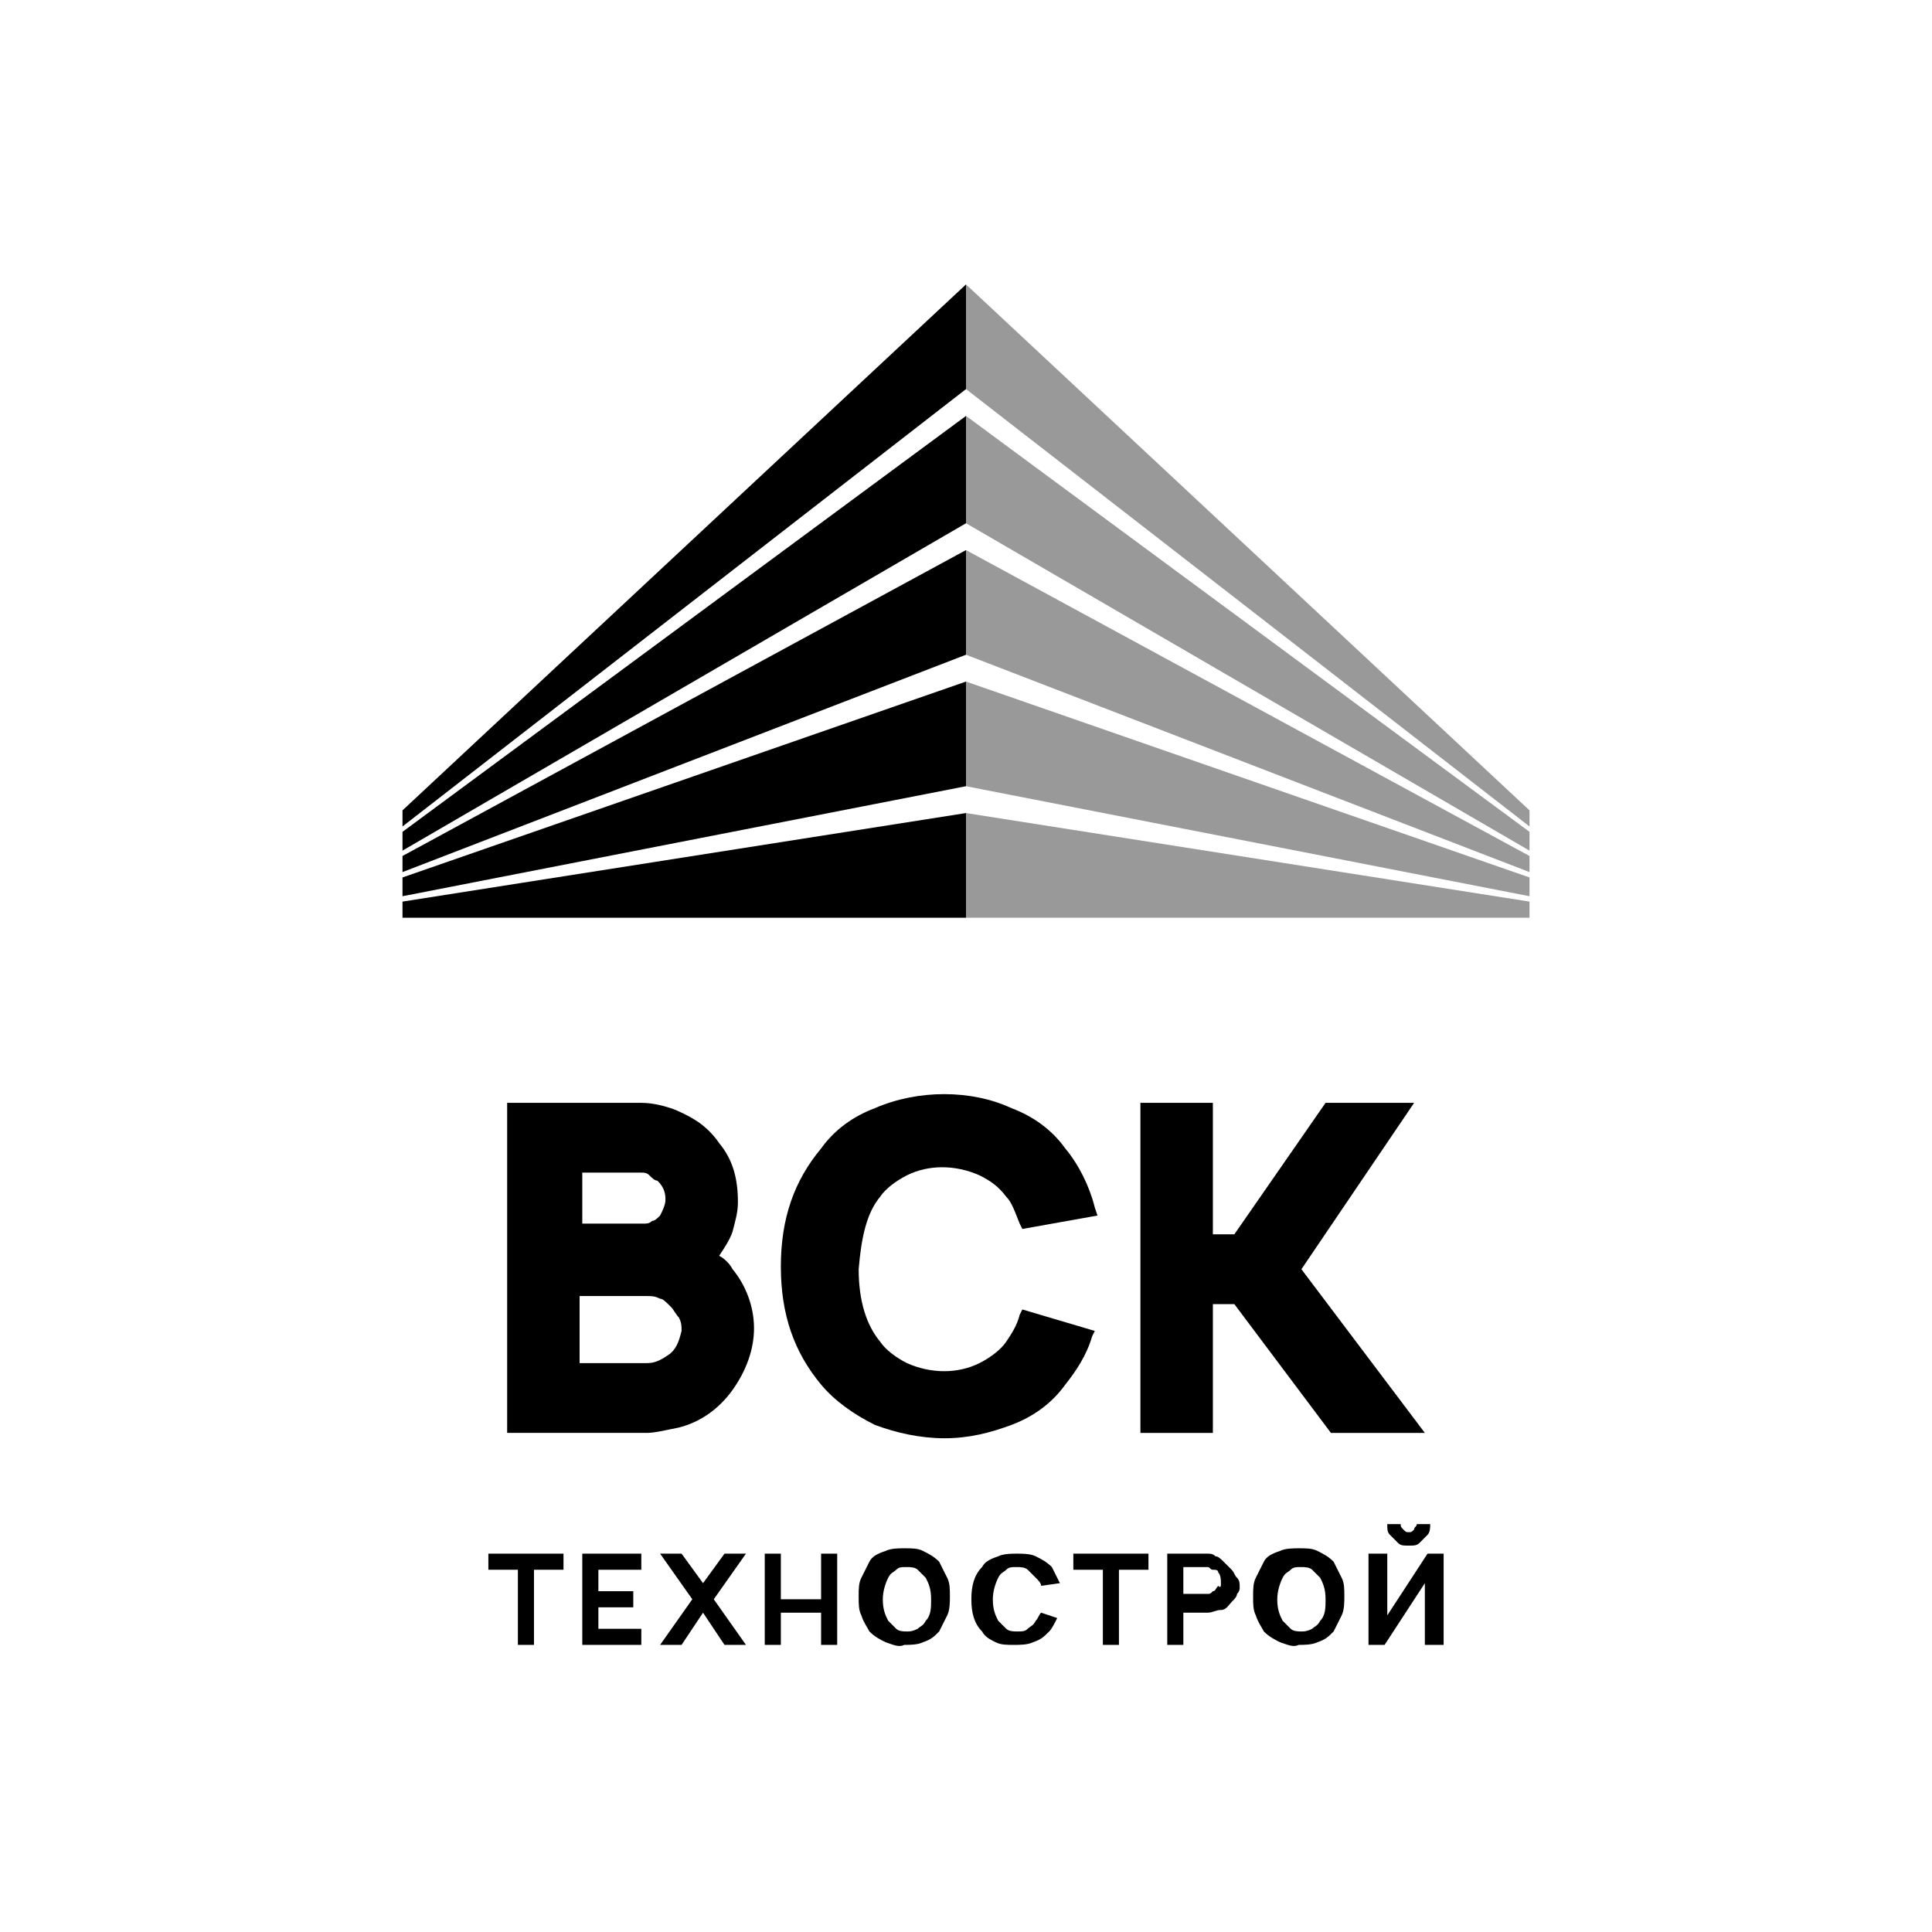 <?xml version="1.0" encoding="UTF-8"?> <svg xmlns="http://www.w3.org/2000/svg" xmlns:xlink="http://www.w3.org/1999/xlink" version="1.1" id="Layer_1" x="0px" y="0px" viewBox="0 0 72 72" style="enable-background:new 0 0 72 72;" xml:space="preserve"> <style type="text/css"> .st0{opacity:0.4;enable-background:new ;} </style> <g> <g> <polygon points="36,34.2 15,34.2 15,33.6 36,30.3 "></polygon> <polygon points="36,29.3 15,33.4 15,32.7 36,25.4 "></polygon> <polygon points="36,24.4 15,32.5 15,31.9 36,20.5 "></polygon> <polygon points="36,19.5 15,31.7 15,31 36,15.5 "></polygon> <polygon points="36,14.5 15,30.8 15,30.2 36,10.6 "></polygon> <polygon class="st0" points="36,34.2 57,34.2 57,33.6 36,30.3 "></polygon> <polygon class="st0" points="36,29.3 57,33.4 57,32.7 36,25.4 "></polygon> <polygon class="st0" points="36,24.4 57,32.5 57,31.9 36,20.5 "></polygon> <polygon class="st0" points="36,19.5 57,31.7 57,31 36,15.5 "></polygon> <polygon class="st0" points="36,14.5 57,30.8 57,30.2 36,10.6 "></polygon> </g> <g> <g> <path d="M27.3,47.3c-0.1-0.2-0.3-0.4-0.5-0.5c0.2-0.3,0.4-0.6,0.5-0.9c0.1-0.4,0.2-0.7,0.2-1.1c0-0.9-0.2-1.6-0.7-2.2 c-0.2-0.3-0.5-0.6-0.8-0.8c-0.3-0.2-0.7-0.4-1-0.5c-0.3-0.1-0.7-0.2-1.1-0.2h-5v12.3h5.2c0.3,0,0.7-0.1,1.2-0.2 c0.8-0.2,1.5-0.7,2-1.4c0.5-0.7,0.8-1.5,0.8-2.3C28.1,48.7,27.8,47.9,27.3,47.3z M21.7,43.7h2.2c0.1,0,0.2,0,0.3,0.1 s0.2,0.2,0.3,0.2c0.2,0.2,0.3,0.4,0.3,0.7c0,0.2-0.1,0.4-0.2,0.6c-0.1,0.1-0.2,0.2-0.3,0.2c-0.1,0.1-0.2,0.1-0.3,0.1h-2.3V43.7z M24.9,50.5c-0.3,0.2-0.5,0.3-0.8,0.3h-2.5v-2.5h2.5c0.2,0,0.3,0,0.5,0.1c0.1,0,0.2,0.1,0.4,0.3c0.1,0.1,0.2,0.3,0.3,0.4 c0.1,0.2,0.1,0.3,0.1,0.5C25.3,50,25.2,50.3,24.9,50.5z"></path> </g> <g> <path d="M38.1,48.8l2.7,0.8l-0.1,0.2c-0.2,0.7-0.6,1.3-1,1.8c-0.5,0.7-1.2,1.2-2,1.5c-0.8,0.3-1.6,0.5-2.5,0.5 c-0.9,0-1.8-0.2-2.6-0.5c-0.8-0.4-1.5-0.9-2-1.5c-1-1.2-1.5-2.6-1.5-4.4c0-1.8,0.5-3.2,1.5-4.4c0.5-0.7,1.2-1.2,2-1.5 c1.6-0.7,3.6-0.7,5.1,0c0.8,0.3,1.5,0.8,2,1.5c0.5,0.6,0.9,1.4,1.1,2.2l0.1,0.3l-2.8,0.5l-0.1-0.2c-0.2-0.5-0.3-0.8-0.5-1 c-0.3-0.4-0.6-0.6-1-0.8c-0.9-0.4-1.9-0.4-2.7,0c-0.4,0.2-0.8,0.5-1,0.8c-0.5,0.6-0.7,1.5-0.8,2.7c0,1.2,0.3,2.1,0.8,2.7 c0.2,0.3,0.6,0.6,1,0.8c0.9,0.4,1.9,0.4,2.7,0c0.4-0.2,0.8-0.5,1-0.8c0.2-0.3,0.4-0.6,0.5-1L38.1,48.8z"></path> </g> <g> <polygon points="53.1,53.4 49.6,53.4 46,48.6 45.2,48.6 45.2,53.4 42.5,53.4 42.5,41.1 45.2,41.1 45.2,46 46,46 49.4,41.1 52.7,41.1 48.5,47.3 "></polygon> </g> </g> <g> <path d="M21,58.5h-1.1v2.8h-0.6v-2.8h-1.1v-0.6H21V58.5z"></path> <path d="M22.3,58.5v0.8h1.3v0.6h-1.3v0.8h1.6v0.6h-2.2v-3.4h2.2v0.6H22.3z"></path> <path d="M27.8,61.3H27l-0.8-1.2l-0.8,1.2h-0.8l1.2-1.7l-1.2-1.7h0.8l0.8,1.1l0.8-1.1h0.8l-1.2,1.7L27.8,61.3z"></path> <path d="M31.2,57.9v3.4h-0.6v-1.2h-1.5v1.2h-0.6v-3.4h0.6v1.7h1.5v-1.7H31.2z"></path> <path d="M33,61.2c-0.2-0.1-0.4-0.2-0.6-0.4c-0.1-0.2-0.2-0.3-0.3-0.6c-0.1-0.2-0.1-0.4-0.1-0.7s0-0.5,0.1-0.7s0.2-0.4,0.3-0.6 c0.1-0.2,0.3-0.3,0.6-0.4c0.2-0.1,0.5-0.1,0.7-0.1c0.3,0,0.5,0,0.7,0.1c0.2,0.1,0.4,0.2,0.6,0.4c0.1,0.2,0.2,0.4,0.3,0.6 c0.1,0.2,0.1,0.4,0.1,0.7c0,0.2,0,0.5-0.1,0.7s-0.2,0.4-0.3,0.6c-0.2,0.2-0.3,0.3-0.6,0.4c-0.2,0.1-0.5,0.1-0.7,0.1 C33.5,61.4,33.3,61.3,33,61.2z M34.2,60.7c0.1-0.1,0.2-0.1,0.3-0.3c0.2-0.2,0.2-0.5,0.2-0.8c0-0.4-0.1-0.6-0.2-0.8 c-0.1-0.1-0.2-0.2-0.3-0.3s-0.3-0.1-0.4-0.1c-0.2,0-0.3,0-0.4,0.1c-0.1,0.1-0.2,0.1-0.3,0.3c-0.1,0.2-0.2,0.5-0.2,0.8 c0,0.4,0.1,0.6,0.2,0.8c0.1,0.1,0.2,0.2,0.3,0.3c0.1,0.1,0.3,0.1,0.4,0.1C33.9,60.8,34,60.8,34.2,60.7z"></path> <path d="M39.4,60.3c-0.1,0.2-0.2,0.4-0.3,0.5c-0.2,0.2-0.3,0.3-0.6,0.4c-0.2,0.1-0.5,0.1-0.7,0.1c-0.3,0-0.5,0-0.7-0.1 s-0.4-0.2-0.5-0.4c-0.3-0.3-0.4-0.7-0.4-1.2c0-0.5,0.1-0.9,0.4-1.2c0.1-0.2,0.3-0.3,0.6-0.4c0.2-0.1,0.5-0.1,0.7-0.1 s0.5,0,0.7,0.1c0.2,0.1,0.4,0.2,0.6,0.4c0.1,0.2,0.2,0.4,0.3,0.6l-0.7,0.1c0-0.1-0.1-0.2-0.2-0.3c-0.1-0.1-0.2-0.2-0.3-0.3 c-0.1-0.1-0.3-0.1-0.4-0.1c-0.2,0-0.3,0-0.4,0.1c-0.1,0.1-0.2,0.1-0.3,0.3c-0.1,0.2-0.2,0.5-0.2,0.8c0,0.4,0.1,0.6,0.2,0.8 c0.1,0.1,0.2,0.2,0.3,0.3c0.1,0.1,0.3,0.1,0.4,0.1c0.2,0,0.3,0,0.4-0.1c0.1-0.1,0.2-0.1,0.3-0.3c0.1-0.1,0.1-0.2,0.2-0.3 L39.4,60.3z"></path> <path d="M42.8,58.5h-1.1v2.8h-0.6v-2.8H40v-0.6h2.8V58.5z"></path> <path d="M46.1,59.4c0,0.1-0.1,0.2-0.2,0.3c-0.1,0.1-0.2,0.3-0.4,0.3s-0.3,0.1-0.5,0.1h-0.9v1.2h-0.6v-3.4H45c0.1,0,0.2,0,0.3,0.1 c0.1,0,0.2,0.1,0.3,0.2c0.1,0.1,0.2,0.2,0.3,0.3c0.1,0.1,0.1,0.2,0.2,0.3s0.1,0.2,0.1,0.4C46.2,59.2,46.2,59.3,46.1,59.4z M45.5,59c0-0.1,0-0.3-0.1-0.4c0-0.1-0.1-0.1-0.2-0.1c-0.1,0-0.1-0.1-0.2-0.1h-0.9v1H45c0.1,0,0.1,0,0.2-0.1 c0.1,0,0.1-0.1,0.2-0.2C45.5,59.2,45.5,59.1,45.5,59z"></path> <path d="M47.7,61.2c-0.2-0.1-0.4-0.2-0.6-0.4c-0.1-0.2-0.2-0.3-0.3-0.6c-0.1-0.2-0.1-0.4-0.1-0.7s0-0.5,0.1-0.7 c0.1-0.2,0.2-0.4,0.3-0.6c0.1-0.2,0.3-0.3,0.6-0.4c0.2-0.1,0.5-0.1,0.7-0.1c0.3,0,0.5,0,0.7,0.1s0.4,0.2,0.6,0.4 c0.1,0.2,0.2,0.4,0.3,0.6c0.1,0.2,0.1,0.4,0.1,0.7c0,0.2,0,0.5-0.1,0.7c-0.1,0.2-0.2,0.4-0.3,0.6c-0.2,0.2-0.3,0.3-0.6,0.4 c-0.2,0.1-0.5,0.1-0.7,0.1C48.2,61.4,48,61.3,47.7,61.2z M48.9,60.7c0.1-0.1,0.2-0.1,0.3-0.3c0.2-0.2,0.2-0.5,0.2-0.8 c0-0.4-0.1-0.6-0.2-0.8c-0.1-0.1-0.2-0.2-0.3-0.3s-0.3-0.1-0.4-0.1c-0.2,0-0.3,0-0.4,0.1c-0.1,0.1-0.2,0.1-0.3,0.3 c-0.1,0.2-0.2,0.5-0.2,0.8c0,0.4,0.1,0.6,0.2,0.8c0.1,0.1,0.2,0.2,0.3,0.3c0.1,0.1,0.3,0.1,0.4,0.1C48.6,60.8,48.7,60.8,48.9,60.7 z"></path> <path d="M53.8,57.9v3.4h-0.7V59l-1.5,2.3H51v-3.4h0.7v2.3l1.5-2.3H53.8z M53.3,56.8c0,0.1,0,0.3-0.1,0.4s-0.2,0.2-0.3,0.3 c-0.1,0.1-0.2,0.1-0.4,0.1s-0.3,0-0.4-0.1c-0.1-0.1-0.2-0.2-0.3-0.3c-0.1-0.1-0.1-0.2-0.1-0.4h0.5c0,0.1,0,0.1,0.1,0.2 s0.1,0.1,0.2,0.1c0.1,0,0.1,0,0.2-0.1c0-0.1,0.1-0.1,0.1-0.2H53.3z"></path> </g> </g> </svg> 